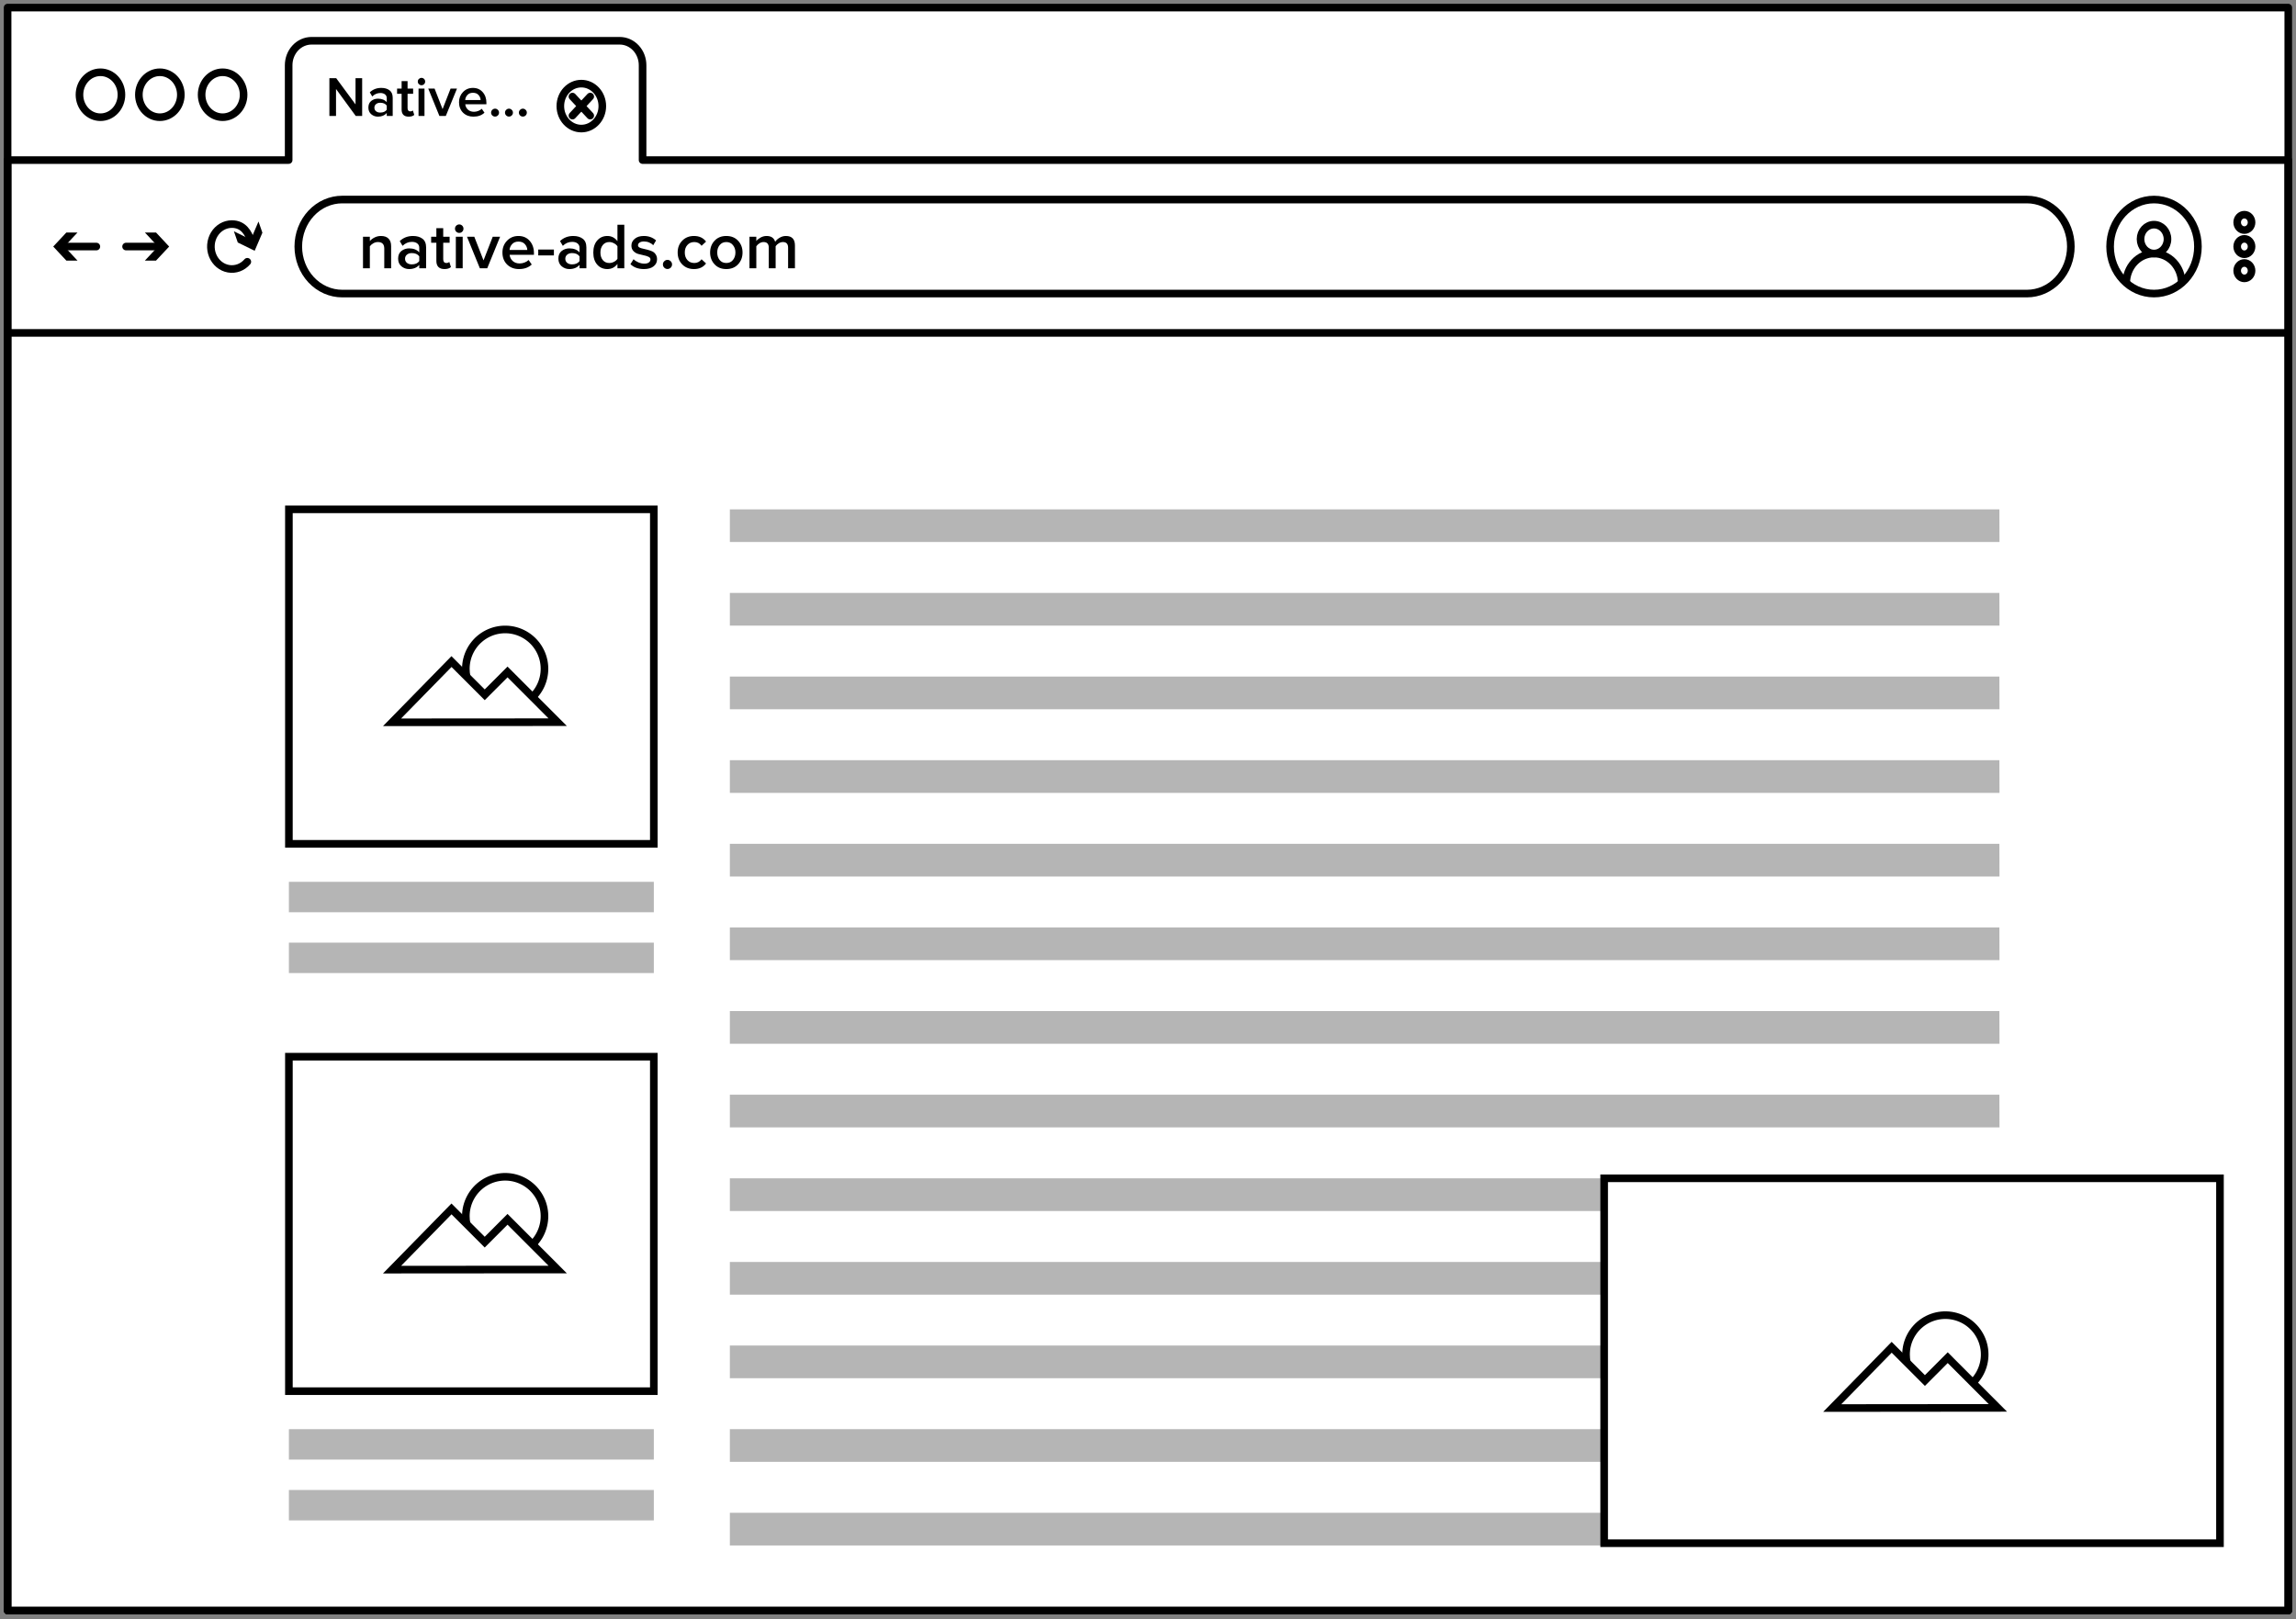 <svg width="302" height="213" viewBox="0 0 302 213" fill="none" xmlns="http://www.w3.org/2000/svg">
<rect x="0" y="0" width="302" height="213" fill="#808080" stroke="none"/>
<path d="M300.983 1H1V211.869H300.983V1Z" fill="white" stroke="black" stroke-linejoin="round"/>
<path d="M47.636 15.255H46.793L44.198 11.705V15.255H43.325V10.281H44.22L46.764 13.734V10.281H47.636V15.255ZM51.654 15.255H50.871V14.867C50.592 15.185 50.205 15.345 49.707 15.345C49.379 15.345 49.088 15.24 48.835 15.031C48.581 14.818 48.454 14.524 48.454 14.151C48.454 13.768 48.579 13.478 48.827 13.279C49.081 13.08 49.374 12.98 49.707 12.98C50.219 12.98 50.607 13.135 50.871 13.443V12.906C50.871 12.697 50.794 12.533 50.639 12.414C50.485 12.294 50.282 12.235 50.028 12.235C49.625 12.235 49.27 12.386 48.962 12.69L48.641 12.145C49.048 11.757 49.553 11.563 50.155 11.563C50.597 11.563 50.958 11.668 51.236 11.877C51.515 12.085 51.654 12.416 51.654 12.869V15.255ZM50.013 14.808C50.406 14.808 50.692 14.683 50.871 14.435V13.89C50.692 13.642 50.406 13.517 50.013 13.517C49.789 13.517 49.605 13.577 49.461 13.696C49.317 13.816 49.245 13.972 49.245 14.166C49.245 14.36 49.317 14.517 49.461 14.636C49.605 14.751 49.789 14.808 50.013 14.808ZM53.75 15.345C53.447 15.345 53.216 15.265 53.057 15.106C52.903 14.947 52.826 14.718 52.826 14.42V12.339H52.229V11.653H52.826V10.669H53.609V11.653H54.34V12.339H53.609V14.226C53.609 14.355 53.639 14.46 53.698 14.539C53.758 14.614 53.842 14.651 53.952 14.651C54.111 14.651 54.228 14.609 54.302 14.524L54.489 15.113C54.325 15.268 54.079 15.345 53.75 15.345ZM55.438 11.213C55.309 11.213 55.195 11.166 55.095 11.071C55.001 10.977 54.954 10.863 54.954 10.728C54.954 10.594 55.001 10.48 55.095 10.385C55.195 10.291 55.309 10.243 55.438 10.243C55.573 10.243 55.687 10.291 55.782 10.385C55.876 10.48 55.923 10.594 55.923 10.728C55.923 10.863 55.876 10.977 55.782 11.071C55.687 11.166 55.573 11.213 55.438 11.213ZM55.834 15.255H55.051V11.653H55.834V15.255ZM58.639 15.255H57.797L56.328 11.653H57.163L58.214 14.353L59.266 11.653H60.109L58.639 15.255ZM62.263 15.345C61.717 15.345 61.264 15.171 60.906 14.823C60.553 14.47 60.377 14.012 60.377 13.45C60.377 12.923 60.548 12.478 60.891 12.115C61.239 11.748 61.677 11.563 62.204 11.563C62.736 11.563 63.163 11.748 63.486 12.115C63.815 12.483 63.979 12.953 63.979 13.525V13.711H61.197C61.227 13.995 61.344 14.231 61.547 14.42C61.751 14.609 62.017 14.703 62.345 14.703C62.529 14.703 62.713 14.668 62.897 14.599C63.086 14.529 63.243 14.432 63.367 14.308L63.725 14.823C63.362 15.171 62.875 15.345 62.263 15.345ZM63.218 13.159C63.208 12.911 63.116 12.69 62.942 12.496C62.773 12.302 62.527 12.205 62.204 12.205C61.895 12.205 61.654 12.302 61.48 12.496C61.306 12.685 61.209 12.906 61.19 13.159H63.218ZM65.483 15.188C65.379 15.287 65.257 15.337 65.118 15.337C64.979 15.337 64.857 15.287 64.752 15.188C64.648 15.084 64.596 14.959 64.596 14.815C64.596 14.671 64.648 14.549 64.752 14.45C64.857 14.345 64.979 14.293 65.118 14.293C65.257 14.293 65.379 14.345 65.483 14.45C65.588 14.549 65.64 14.671 65.64 14.815C65.64 14.959 65.588 15.084 65.483 15.188ZM67.311 15.188C67.207 15.287 67.085 15.337 66.946 15.337C66.807 15.337 66.685 15.287 66.581 15.188C66.476 15.084 66.424 14.959 66.424 14.815C66.424 14.671 66.476 14.549 66.581 14.45C66.685 14.345 66.807 14.293 66.946 14.293C67.085 14.293 67.207 14.345 67.311 14.45C67.416 14.549 67.468 14.671 67.468 14.815C67.468 14.959 67.416 15.084 67.311 15.188ZM69.139 15.188C69.035 15.287 68.913 15.337 68.774 15.337C68.635 15.337 68.513 15.287 68.409 15.188C68.304 15.084 68.252 14.959 68.252 14.815C68.252 14.671 68.304 14.549 68.409 14.45C68.513 14.345 68.635 14.293 68.774 14.293C68.913 14.293 69.035 14.345 69.139 14.45C69.244 14.549 69.296 14.671 69.296 14.815C69.296 14.959 69.244 15.084 69.139 15.188Z" fill="black"/>
<path d="M51.445 35.291H50.544V32.699C50.544 32.127 50.266 31.84 49.711 31.84C49.494 31.84 49.291 31.895 49.102 32.004C48.913 32.112 48.761 32.244 48.647 32.398V35.291H47.746V31.145H48.647V31.712C48.801 31.529 49.007 31.371 49.265 31.24C49.522 31.108 49.803 31.042 50.106 31.042C50.547 31.042 50.878 31.157 51.102 31.386C51.331 31.614 51.445 31.944 51.445 32.373V35.291ZM56.048 35.291H55.147V34.844C54.827 35.211 54.381 35.394 53.808 35.394C53.431 35.394 53.096 35.274 52.804 35.033C52.512 34.787 52.367 34.45 52.367 34.02C52.367 33.58 52.51 33.245 52.796 33.016C53.087 32.788 53.425 32.673 53.808 32.673C54.398 32.673 54.844 32.85 55.147 33.205V32.587C55.147 32.347 55.059 32.158 54.881 32.021C54.704 31.883 54.469 31.815 54.178 31.815C53.714 31.815 53.305 31.989 52.95 32.338L52.581 31.712C53.05 31.265 53.631 31.042 54.323 31.042C54.833 31.042 55.248 31.163 55.568 31.403C55.888 31.643 56.048 32.024 56.048 32.544V35.291ZM54.16 34.776C54.612 34.776 54.941 34.633 55.147 34.347V33.72C54.941 33.434 54.612 33.291 54.16 33.291C53.903 33.291 53.691 33.36 53.525 33.497C53.359 33.634 53.276 33.815 53.276 34.038C53.276 34.261 53.359 34.441 53.525 34.578C53.691 34.71 53.903 34.776 54.16 34.776ZM58.461 35.394C58.112 35.394 57.846 35.302 57.663 35.119C57.486 34.936 57.397 34.673 57.397 34.33V31.935H56.711V31.145H57.397V30.012H58.298V31.145H59.139V31.935H58.298V34.106C58.298 34.255 58.333 34.375 58.401 34.467C58.47 34.553 58.567 34.596 58.693 34.596C58.876 34.596 59.011 34.547 59.096 34.45L59.311 35.128C59.122 35.305 58.839 35.394 58.461 35.394ZM60.404 30.639C60.255 30.639 60.124 30.585 60.009 30.476C59.901 30.367 59.846 30.235 59.846 30.081C59.846 29.927 59.901 29.795 60.009 29.686C60.124 29.578 60.255 29.523 60.404 29.523C60.559 29.523 60.69 29.578 60.799 29.686C60.907 29.795 60.962 29.927 60.962 30.081C60.962 30.235 60.907 30.367 60.799 30.476C60.69 30.585 60.559 30.639 60.404 30.639ZM60.859 35.291H59.958V31.145H60.859V35.291ZM64.088 35.291H63.118L61.427 31.145H62.388L63.599 34.252L64.809 31.145H65.779L64.088 35.291ZM68.258 35.394C67.629 35.394 67.108 35.194 66.696 34.793C66.29 34.387 66.087 33.86 66.087 33.214C66.087 32.607 66.284 32.095 66.679 31.677C67.08 31.254 67.583 31.042 68.19 31.042C68.802 31.042 69.294 31.254 69.666 31.677C70.044 32.101 70.232 32.642 70.232 33.3V33.514H67.031C67.065 33.84 67.2 34.112 67.434 34.33C67.669 34.547 67.975 34.656 68.353 34.656C68.564 34.656 68.776 34.616 68.988 34.535C69.205 34.455 69.386 34.344 69.529 34.201L69.941 34.793C69.523 35.194 68.962 35.394 68.258 35.394ZM69.357 32.879C69.346 32.593 69.24 32.338 69.039 32.115C68.845 31.892 68.562 31.78 68.19 31.78C67.835 31.78 67.558 31.892 67.357 32.115C67.157 32.333 67.045 32.587 67.022 32.879H69.357ZM72.856 33.6H70.796V32.828H72.856V33.6ZM77.128 35.291H76.227V34.844C75.907 35.211 75.46 35.394 74.888 35.394C74.51 35.394 74.176 35.274 73.884 35.033C73.592 34.787 73.446 34.45 73.446 34.02C73.446 33.58 73.589 33.245 73.875 33.016C74.167 32.788 74.505 32.673 74.888 32.673C75.478 32.673 75.924 32.85 76.227 33.205V32.587C76.227 32.347 76.138 32.158 75.961 32.021C75.784 31.883 75.549 31.815 75.257 31.815C74.794 31.815 74.385 31.989 74.03 32.338L73.661 31.712C74.13 31.265 74.711 31.042 75.403 31.042C75.912 31.042 76.327 31.163 76.648 31.403C76.968 31.643 77.128 32.024 77.128 32.544V35.291ZM75.24 34.776C75.692 34.776 76.021 34.633 76.227 34.347V33.72C76.021 33.434 75.692 33.291 75.24 33.291C74.983 33.291 74.771 33.36 74.605 33.497C74.439 33.634 74.356 33.815 74.356 34.038C74.356 34.261 74.439 34.441 74.605 34.578C74.771 34.71 74.983 34.776 75.24 34.776ZM82.116 35.291H81.215V34.724C80.871 35.171 80.428 35.394 79.884 35.394C79.341 35.394 78.897 35.199 78.554 34.81C78.211 34.421 78.039 33.892 78.039 33.222C78.039 32.559 78.211 32.029 78.554 31.634C78.897 31.24 79.341 31.042 79.884 31.042C80.428 31.042 80.871 31.268 81.215 31.72V29.566H82.116V35.291ZM80.142 34.596C80.354 34.596 80.56 34.544 80.76 34.441C80.96 34.338 81.112 34.206 81.215 34.046V32.398C81.112 32.238 80.96 32.107 80.76 32.004C80.56 31.895 80.354 31.84 80.142 31.84C79.787 31.84 79.504 31.969 79.292 32.227C79.081 32.484 78.975 32.816 78.975 33.222C78.975 33.629 79.081 33.96 79.292 34.218C79.504 34.47 79.787 34.596 80.142 34.596ZM84.7 35.394C83.956 35.394 83.364 35.179 82.923 34.75L83.335 34.098C83.49 34.258 83.698 34.395 83.962 34.51C84.225 34.624 84.485 34.681 84.743 34.681C85.006 34.681 85.206 34.63 85.344 34.527C85.487 34.424 85.558 34.289 85.558 34.123C85.558 33.975 85.472 33.86 85.301 33.78C85.129 33.694 84.92 33.629 84.674 33.583C84.428 33.531 84.182 33.471 83.936 33.403C83.69 33.328 83.481 33.199 83.309 33.016C83.138 32.833 83.052 32.596 83.052 32.304C83.052 31.949 83.198 31.652 83.49 31.411C83.781 31.165 84.179 31.042 84.683 31.042C85.318 31.042 85.856 31.237 86.296 31.626L85.918 32.261C85.787 32.112 85.612 31.992 85.395 31.901C85.178 31.809 84.943 31.763 84.691 31.763C84.457 31.763 84.268 31.812 84.125 31.909C83.987 32.001 83.919 32.121 83.919 32.27C83.919 32.384 83.979 32.478 84.099 32.553C84.225 32.621 84.379 32.673 84.562 32.707C84.751 32.742 84.954 32.79 85.172 32.853C85.389 32.91 85.59 32.979 85.773 33.059C85.962 33.139 86.116 33.271 86.236 33.454C86.362 33.631 86.425 33.849 86.425 34.106C86.425 34.484 86.273 34.793 85.97 35.033C85.667 35.274 85.243 35.394 84.7 35.394ZM88.216 35.214C88.096 35.328 87.956 35.385 87.795 35.385C87.635 35.385 87.495 35.328 87.375 35.214C87.255 35.093 87.195 34.95 87.195 34.784C87.195 34.618 87.255 34.478 87.375 34.364C87.495 34.244 87.635 34.184 87.795 34.184C87.956 34.184 88.096 34.244 88.216 34.364C88.336 34.478 88.396 34.618 88.396 34.784C88.396 34.95 88.336 35.093 88.216 35.214ZM91.282 35.394C90.653 35.394 90.138 35.191 89.737 34.784C89.337 34.372 89.136 33.849 89.136 33.214C89.136 32.584 89.337 32.066 89.737 31.66C90.138 31.248 90.653 31.042 91.282 31.042C91.974 31.042 92.504 31.288 92.87 31.78L92.278 32.33C92.049 32.004 91.731 31.84 91.325 31.84C90.947 31.84 90.644 31.969 90.415 32.227C90.186 32.478 90.072 32.807 90.072 33.214C90.072 33.62 90.186 33.952 90.415 34.209C90.644 34.467 90.947 34.596 91.325 34.596C91.72 34.596 92.037 34.432 92.278 34.106L92.87 34.656C92.504 35.148 91.974 35.394 91.282 35.394ZM95.531 35.394C94.89 35.394 94.375 35.185 93.986 34.767C93.597 34.344 93.403 33.826 93.403 33.214C93.403 32.602 93.597 32.087 93.986 31.669C94.375 31.251 94.89 31.042 95.531 31.042C96.178 31.042 96.695 31.251 97.085 31.669C97.474 32.087 97.668 32.602 97.668 33.214C97.668 33.832 97.474 34.349 97.085 34.767C96.695 35.185 96.178 35.394 95.531 35.394ZM95.531 34.596C95.903 34.596 96.195 34.464 96.406 34.201C96.624 33.932 96.733 33.603 96.733 33.214C96.733 32.83 96.624 32.507 96.406 32.244C96.195 31.975 95.903 31.84 95.531 31.84C95.165 31.84 94.873 31.975 94.656 32.244C94.444 32.507 94.338 32.83 94.338 33.214C94.338 33.603 94.444 33.932 94.656 34.201C94.873 34.464 95.165 34.596 95.531 34.596ZM104.562 35.291H103.661V32.587C103.661 32.089 103.435 31.84 102.983 31.84C102.794 31.84 102.611 31.895 102.434 32.004C102.256 32.112 102.119 32.241 102.022 32.39V35.291H101.121V32.587C101.121 32.089 100.892 31.84 100.434 31.84C100.251 31.84 100.071 31.895 99.893 32.004C99.722 32.112 99.584 32.244 99.481 32.398V35.291H98.58V31.145H99.481V31.712C99.584 31.557 99.762 31.409 100.013 31.265C100.271 31.117 100.543 31.042 100.829 31.042C101.429 31.042 101.807 31.297 101.962 31.806C102.093 31.6 102.288 31.423 102.545 31.274C102.803 31.12 103.077 31.042 103.369 31.042C104.165 31.042 104.562 31.46 104.562 32.295V35.291Z" fill="black"/>
<path d="M300.999 211.869H1V21.057H37.968V8.58C37.968 7.728 38.283 6.91 38.846 6.307C39.408 5.704 40.172 5.364 40.968 5.363H81.521C82.317 5.364 83.08 5.704 83.642 6.307C84.205 6.91 84.521 7.728 84.521 8.58V21.057H300.988L300.999 211.869Z" stroke="black" stroke-linejoin="round"/>
<path d="M13.214 15.418C14.738 15.418 15.974 14.095 15.974 12.463C15.974 10.83 14.738 9.507 13.214 9.507C11.689 9.507 10.453 10.83 10.453 12.463C10.453 14.095 11.689 15.418 13.214 15.418Z" stroke="black" stroke-linejoin="round"/>
<path d="M21.026 15.418C22.551 15.418 23.787 14.095 23.787 12.463C23.787 10.83 22.551 9.507 21.026 9.507C19.502 9.507 18.266 10.83 18.266 12.463C18.266 14.095 19.502 15.418 21.026 15.418Z" stroke="black" stroke-linejoin="round"/>
<path d="M29.281 15.418C30.806 15.418 32.042 14.095 32.042 12.463C32.042 10.83 30.806 9.507 29.281 9.507C27.756 9.507 26.52 10.83 26.52 12.463C26.52 14.095 27.756 15.418 29.281 15.418Z" stroke="black" stroke-linejoin="round"/>
<path d="M1.017 43.791H301" stroke="black" stroke-miterlimit="10"/>
<path d="M45.012 38.617C44.254 38.617 43.503 38.457 42.802 38.146C42.101 37.835 41.464 37.38 40.928 36.806C40.392 36.231 39.966 35.55 39.676 34.799C39.386 34.049 39.236 33.245 39.236 32.433C39.236 31.621 39.386 30.816 39.676 30.066C39.966 29.316 40.392 28.634 40.928 28.06C41.464 27.486 42.101 27.03 42.802 26.72C43.503 26.409 44.254 26.249 45.012 26.249H266.609C267.367 26.249 268.118 26.409 268.819 26.72C269.52 27.03 270.157 27.486 270.693 28.06C271.229 28.634 271.655 29.316 271.945 30.066C272.235 30.816 272.385 31.621 272.385 32.433C272.385 33.245 272.235 34.049 271.945 34.799C271.655 35.55 271.229 36.231 270.693 36.806C270.157 37.38 269.52 37.835 268.819 38.146C268.118 38.457 267.367 38.617 266.609 38.617H45.012Z" stroke="black" stroke-miterlimit="10"/>
<path d="M12.674 32.432H8.228" stroke="black" stroke-linecap="round" stroke-linejoin="round"/>
<path d="M10.195 30.584L8.469 32.433L10.195 34.281H8.729L7.002 32.433L8.729 30.584H10.195Z" fill="black"/>
<path d="M21.029 32.432H16.583" stroke="black" stroke-linecap="round" stroke-linejoin="round"/>
<path d="M19.057 30.584L20.783 32.433L19.057 34.281H20.523L22.25 32.433L20.523 30.584H19.057Z" fill="black"/>
<path d="M32.531 34.434C32.221 34.795 31.831 35.068 31.397 35.228C30.964 35.387 30.5 35.429 30.047 35.348C29.595 35.268 29.168 35.068 28.806 34.767C28.444 34.465 28.158 34.072 27.973 33.623C27.788 33.173 27.711 32.682 27.748 32.193C27.786 31.703 27.936 31.232 28.186 30.82C28.436 30.409 28.779 30.07 29.181 29.836C29.584 29.601 30.035 29.478 30.494 29.477C32.022 29.477 32.669 30.633 33.041 31.756" stroke="black" stroke-linecap="round" stroke-linejoin="round"/>
<path d="M30.766 30.426L32.986 31.516L34 29.139L34.514 30.611L33.496 32.989L31.275 31.898L30.766 30.426Z" fill="black"/>
<path d="M283.325 38.617C286.515 38.617 289.101 35.848 289.101 32.433C289.101 29.017 286.515 26.249 283.325 26.249C280.135 26.249 277.549 29.017 277.549 32.433C277.549 35.848 280.135 38.617 283.325 38.617Z" stroke="black" stroke-linecap="round" stroke-linejoin="round"/>
<path d="M295.209 30.267C295.732 30.267 296.156 29.813 296.156 29.253C296.156 28.693 295.732 28.239 295.209 28.239C294.686 28.239 294.262 28.693 294.262 29.253C294.262 29.813 294.686 30.267 295.209 30.267Z" stroke="black" stroke-miterlimit="10"/>
<path d="M295.209 33.447C295.732 33.447 296.156 32.992 296.156 32.432C296.156 31.872 295.732 31.418 295.209 31.418C294.686 31.418 294.262 31.872 294.262 32.432C294.262 32.992 294.686 33.447 295.209 33.447Z" stroke="black" stroke-miterlimit="10"/>
<path d="M295.209 36.621C295.732 36.621 296.156 36.166 296.156 35.606C296.156 35.046 295.732 34.592 295.209 34.592C294.686 34.592 294.262 35.046 294.262 35.606C294.262 36.166 294.686 36.621 295.209 36.621Z" stroke="black" stroke-miterlimit="10"/>
<path d="M76.464 16.913C77.988 16.913 79.224 15.589 79.224 13.957C79.224 12.325 77.988 11.001 76.464 11.001C74.939 11.001 73.703 12.325 73.703 13.957C73.703 15.589 74.939 16.913 76.464 16.913Z" stroke="black" stroke-linejoin="round"/>
<path d="M75.297 12.702L77.635 15.21" stroke="black" stroke-linecap="round" stroke-linejoin="round"/>
<path d="M75.297 15.21L77.635 12.702" stroke="black" stroke-linecap="round" stroke-linejoin="round"/>
<path d="M283.323 33.348C284.302 33.348 285.096 32.499 285.096 31.451C285.096 30.403 284.302 29.553 283.323 29.553C282.344 29.553 281.551 30.403 281.551 31.451C281.551 32.499 282.344 33.348 283.323 33.348Z" stroke="black" stroke-miterlimit="10"/>
<path d="M279.668 37.264C279.668 36.227 280.053 35.232 280.738 34.499C281.422 33.766 282.351 33.354 283.32 33.354C284.288 33.354 285.217 33.766 285.902 34.499C286.587 35.232 286.972 36.227 286.972 37.264" stroke="black" stroke-miterlimit="10"/>
<path opacity="0.29" d="M262.985 89H96V93.3H263L262.985 89Z" fill="black"/>
<path opacity="0.29" d="M262.985 67H96V71.3H263L262.985 67Z" fill="black"/>
<path opacity="0.29" d="M262.985 100H96V104.3H263L262.985 100Z" fill="black"/>
<path opacity="0.29" d="M262.985 78H96V82.3H263L262.985 78Z" fill="black"/>
<path opacity="0.29" d="M262.985 111H96V115.3H263L262.985 111Z" fill="black"/>
<path opacity="0.29" d="M262.985 122H96V126.3H263L262.985 122Z" fill="black"/>
<path opacity="0.29" d="M262.985 133H96V137.3H263L262.985 133Z" fill="black"/>
<path opacity="0.29" d="M262.985 144H96V148.3H263L262.985 144Z" fill="black"/>
<path opacity="0.29" d="M262.985 155H96V159.3H263L262.985 155Z" fill="black"/>
<path opacity="0.29" d="M262.985 166H96V170.3H263L262.985 166Z" fill="black"/>
<path opacity="0.29" d="M262.985 177H96V181.3H263L262.985 177Z" fill="black"/>
<path opacity="0.29" d="M262.985 188H96V192.3H263L262.985 188Z" fill="black"/>
<path opacity="0.29" d="M262.985 199H96V203.3H263L262.985 199Z" fill="black"/>
<path opacity="0.29" d="M86 188H38V192H86V188Z" fill="black"/>
<path opacity="0.29" d="M86 196H38V200H86V196Z" fill="black"/>
<path d="M86 139H38V183H86V139Z" fill="white" stroke="black" stroke-miterlimit="10"/>
<path d="M61.382 161.026C61.31 160.682 61.273 160.331 61.273 159.979C61.273 159.128 61.483 158.289 61.883 157.538C62.284 156.787 62.864 156.146 63.572 155.673C64.279 155.199 65.092 154.908 65.939 154.825C66.786 154.741 67.64 154.868 68.426 155.195C69.212 155.521 69.906 156.036 70.445 156.695C70.984 157.353 71.353 158.135 71.519 158.97C71.684 159.806 71.641 160.669 71.393 161.484C71.145 162.299 70.701 163.04 70.098 163.641" stroke="black" stroke-miterlimit="10"/>
<path d="M51.567 167.014L59.385 159.026L63.757 163.396L66.756 160.393L73.355 166.998L51.567 167.014Z" stroke="black" stroke-miterlimit="10"/>
<path opacity="0.29" d="M86 116H38V120H86V116Z" fill="black"/>
<path opacity="0.29" d="M86 124H38V128H86V124Z" fill="black"/>
<path d="M86 67H38V111H86V67Z" fill="white" stroke="black" stroke-miterlimit="10"/>
<path d="M61.382 89.026C61.31 88.681 61.273 88.331 61.273 87.979C61.273 87.128 61.483 86.289 61.883 85.538C62.284 84.787 62.864 84.146 63.572 83.673C64.279 83.199 65.092 82.908 65.939 82.825C66.786 82.741 67.64 82.868 68.426 83.195C69.212 83.521 69.906 84.036 70.445 84.695C70.984 85.353 71.353 86.135 71.519 86.97C71.684 87.806 71.641 88.669 71.393 89.484C71.145 90.299 70.701 91.04 70.098 91.641" stroke="black" stroke-miterlimit="10"/>
<path d="M51.567 95.014L59.385 87.026L63.757 91.396L66.756 88.393L73.355 94.998L51.567 95.014Z" stroke="black" stroke-miterlimit="10"/>
<path d="M292 155H211V203H292V155Z" fill="white" stroke="black" stroke-miterlimit="10"/>
<path d="M250.816 179.231C250.744 178.887 250.707 178.537 250.707 178.185C250.706 177.333 250.914 176.494 251.315 175.742C251.715 174.99 252.294 174.349 253.002 173.875C253.709 173.401 254.522 173.109 255.369 173.025C256.216 172.941 257.071 173.068 257.857 173.394C258.643 173.719 259.337 174.235 259.877 174.893C260.417 175.552 260.786 176.333 260.952 177.169C261.118 178.005 261.075 178.868 260.827 179.683C260.579 180.498 260.134 181.24 259.532 181.841" stroke="black" stroke-miterlimit="10"/>
<path d="M241 185.22L248.818 177.226L253.189 181.602L256.189 178.594L262.787 185.198L241 185.22Z" stroke="black" stroke-miterlimit="10"/>
</svg>
